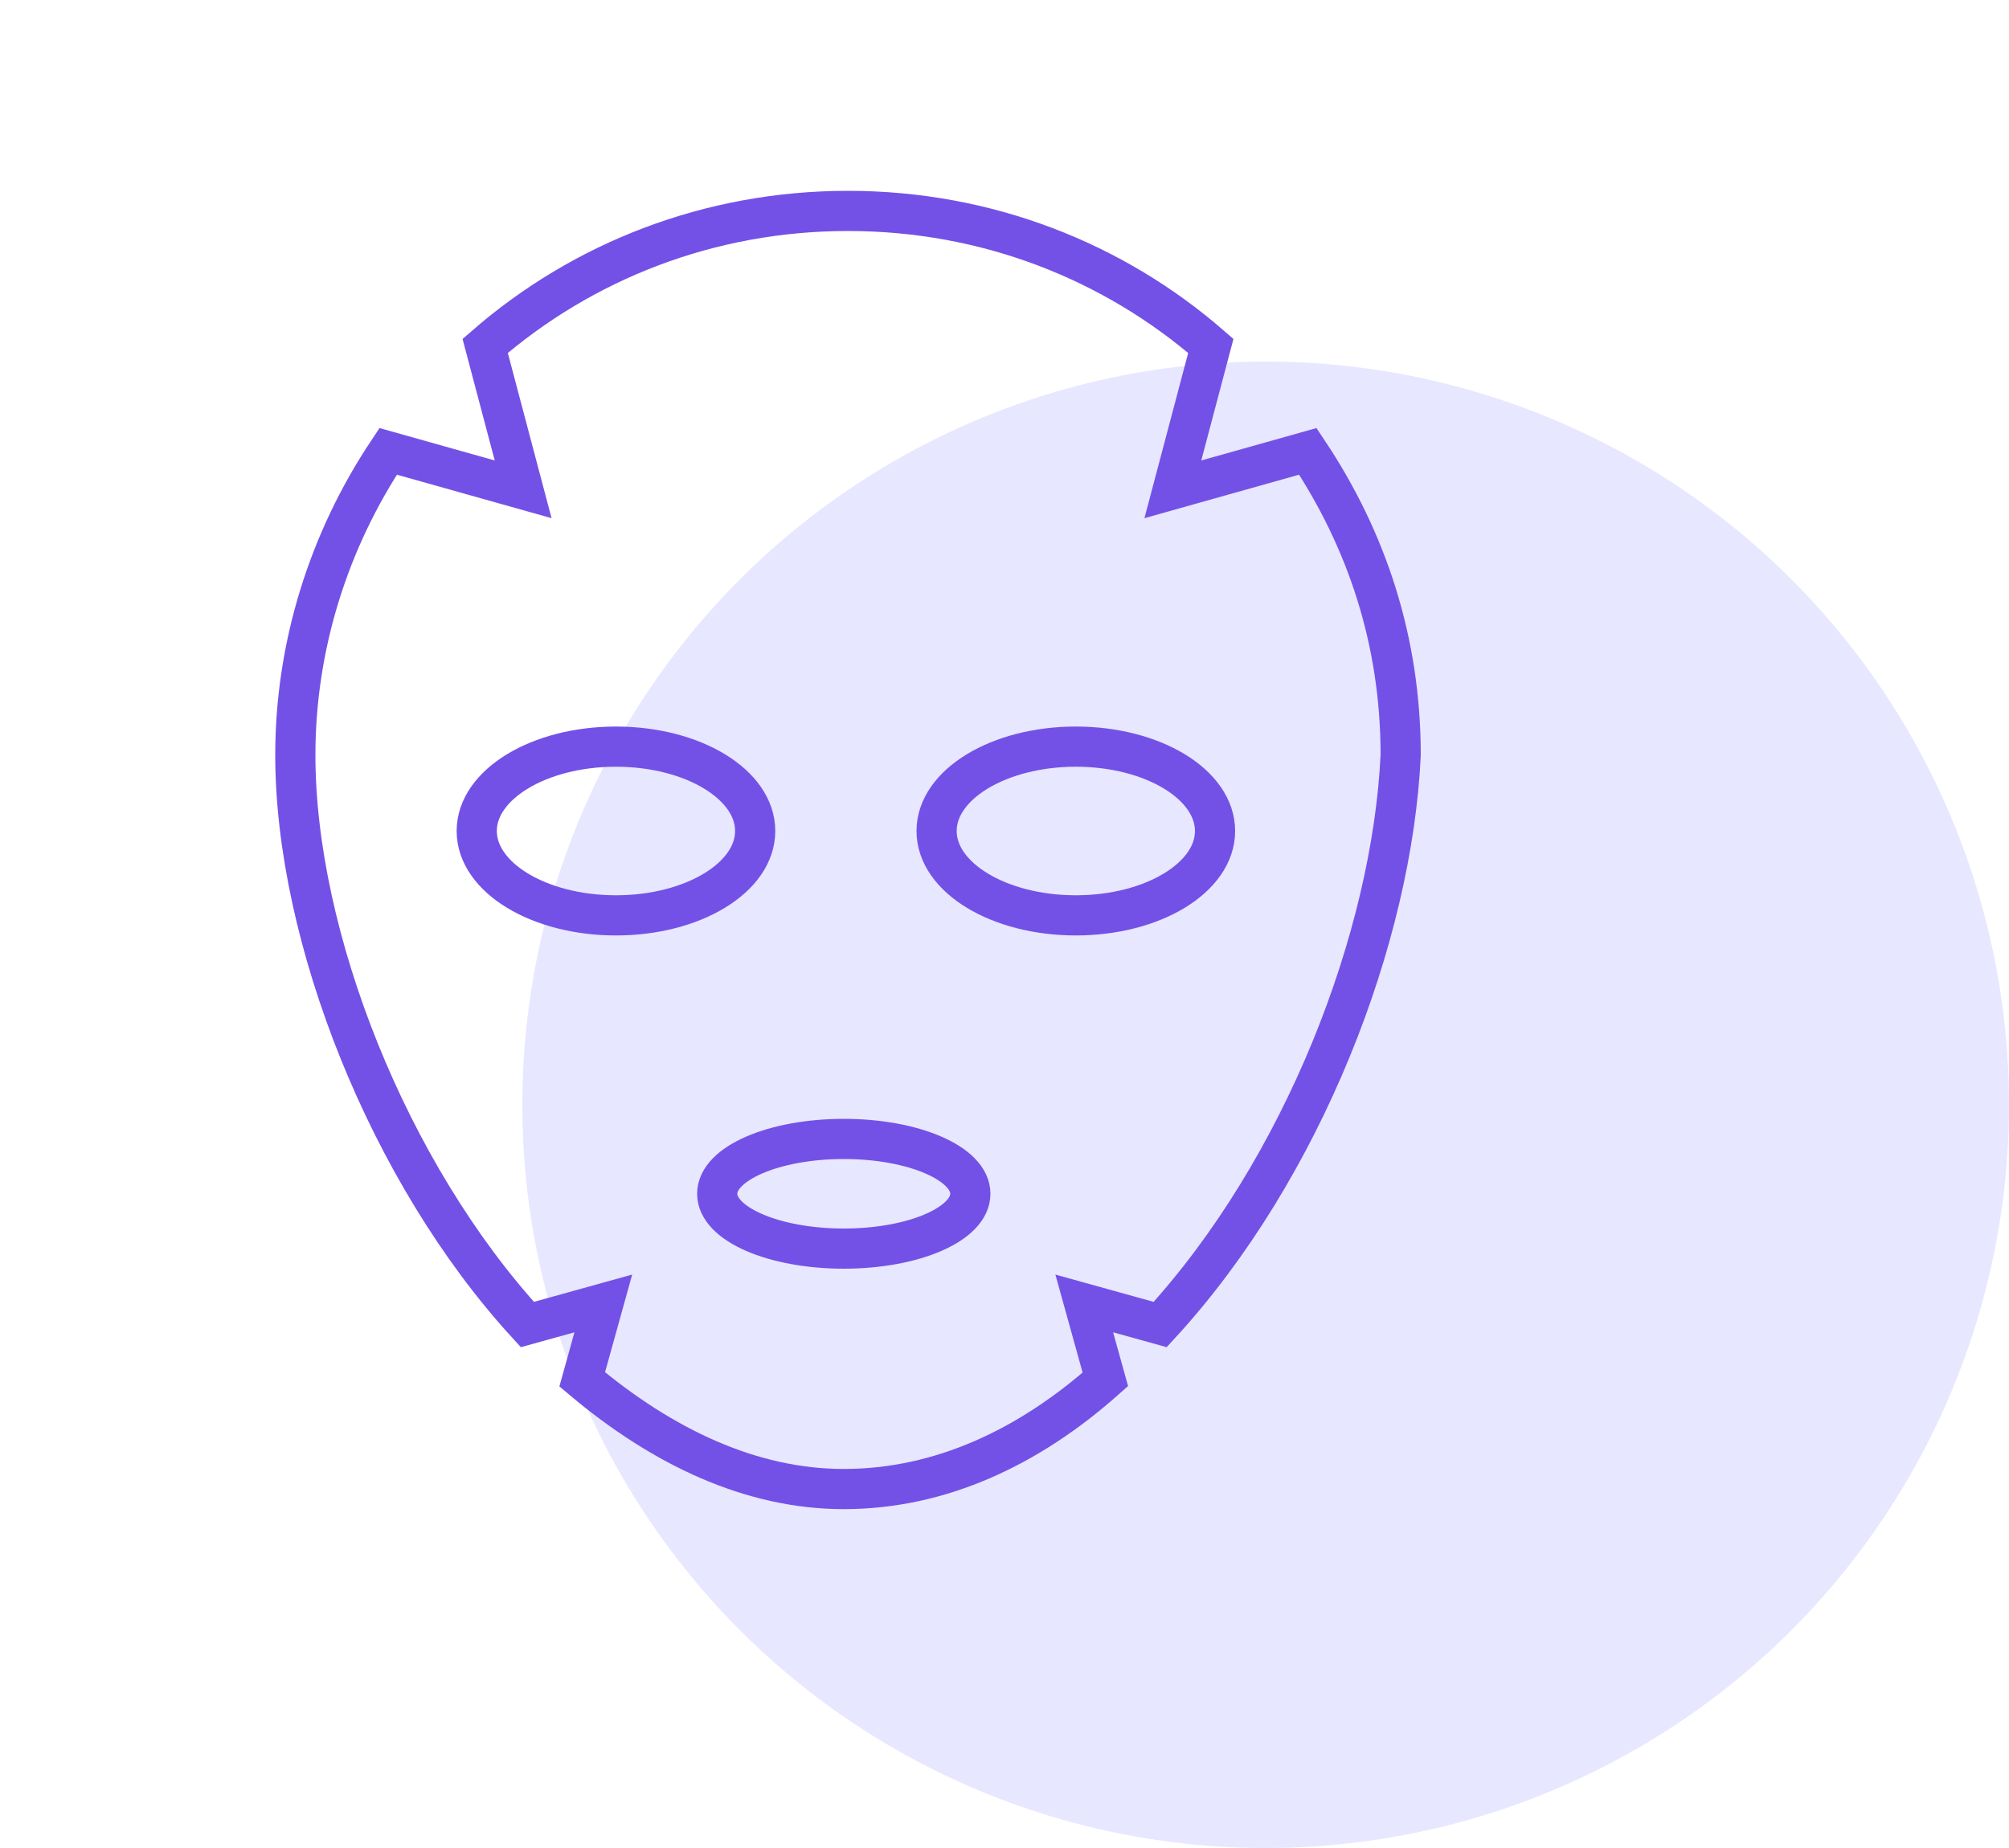 <svg width="50" height="46" viewBox="0 0 50 46" fill="none" xmlns="http://www.w3.org/2000/svg">
<circle cx="31.5" cy="27.5" r="18.5" fill="#E7E7FF"/>
<path d="M28.875 32.97L26.985 32.445L27.51 34.335C25.62 36.015 23.415 37.065 21 37.065C18.69 37.065 16.485 36.015 14.49 34.335L15.015 32.445L13.125 32.97C9.66 29.19 7.35 23.31 7.35 18.795C7.35 16.065 8.19 13.44 9.66 11.235L13.02 12.18L12.075 8.61C14.49 6.51 17.64 5.25 21.105 5.25C24.57 5.25 27.72 6.51 30.135 8.61L29.19 12.18L32.55 11.235C34.02 13.44 34.86 15.96 34.86 18.795C34.65 23.31 32.445 29.085 28.875 32.97Z" stroke="#7351E7" strokeWidth="1.5" stroke-miterlimit="10" strokeLinecap="round" strokeLinejoin="round"/>
<path d="M15.33 22.785C17.244 22.785 18.795 21.845 18.795 20.685C18.795 19.525 17.244 18.585 15.33 18.585C13.417 18.585 11.865 19.525 11.865 20.685C11.865 21.845 13.417 22.785 15.33 22.785Z" stroke="#7351E7" strokeWidth="1.5" stroke-miterlimit="10" strokeLinecap="round" strokeLinejoin="round"/>
<path d="M26.775 22.785C28.689 22.785 30.24 21.845 30.24 20.685C30.24 19.525 28.689 18.585 26.775 18.585C24.861 18.585 23.31 19.525 23.31 20.685C23.31 21.845 24.861 22.785 26.775 22.785Z" stroke="#7351E7" strokeWidth="1.5" stroke-miterlimit="10" strokeLinecap="round" strokeLinejoin="round"/>
<path d="M21 31.08C22.74 31.08 24.15 30.469 24.15 29.715C24.15 28.961 22.74 28.35 21 28.35C19.26 28.35 17.85 28.961 17.85 29.715C17.85 30.469 19.26 31.08 21 31.08Z" stroke="#7351E7" strokeWidth="1.5" stroke-miterlimit="10" strokeLinecap="round" strokeLinejoin="round"/>
</svg>
